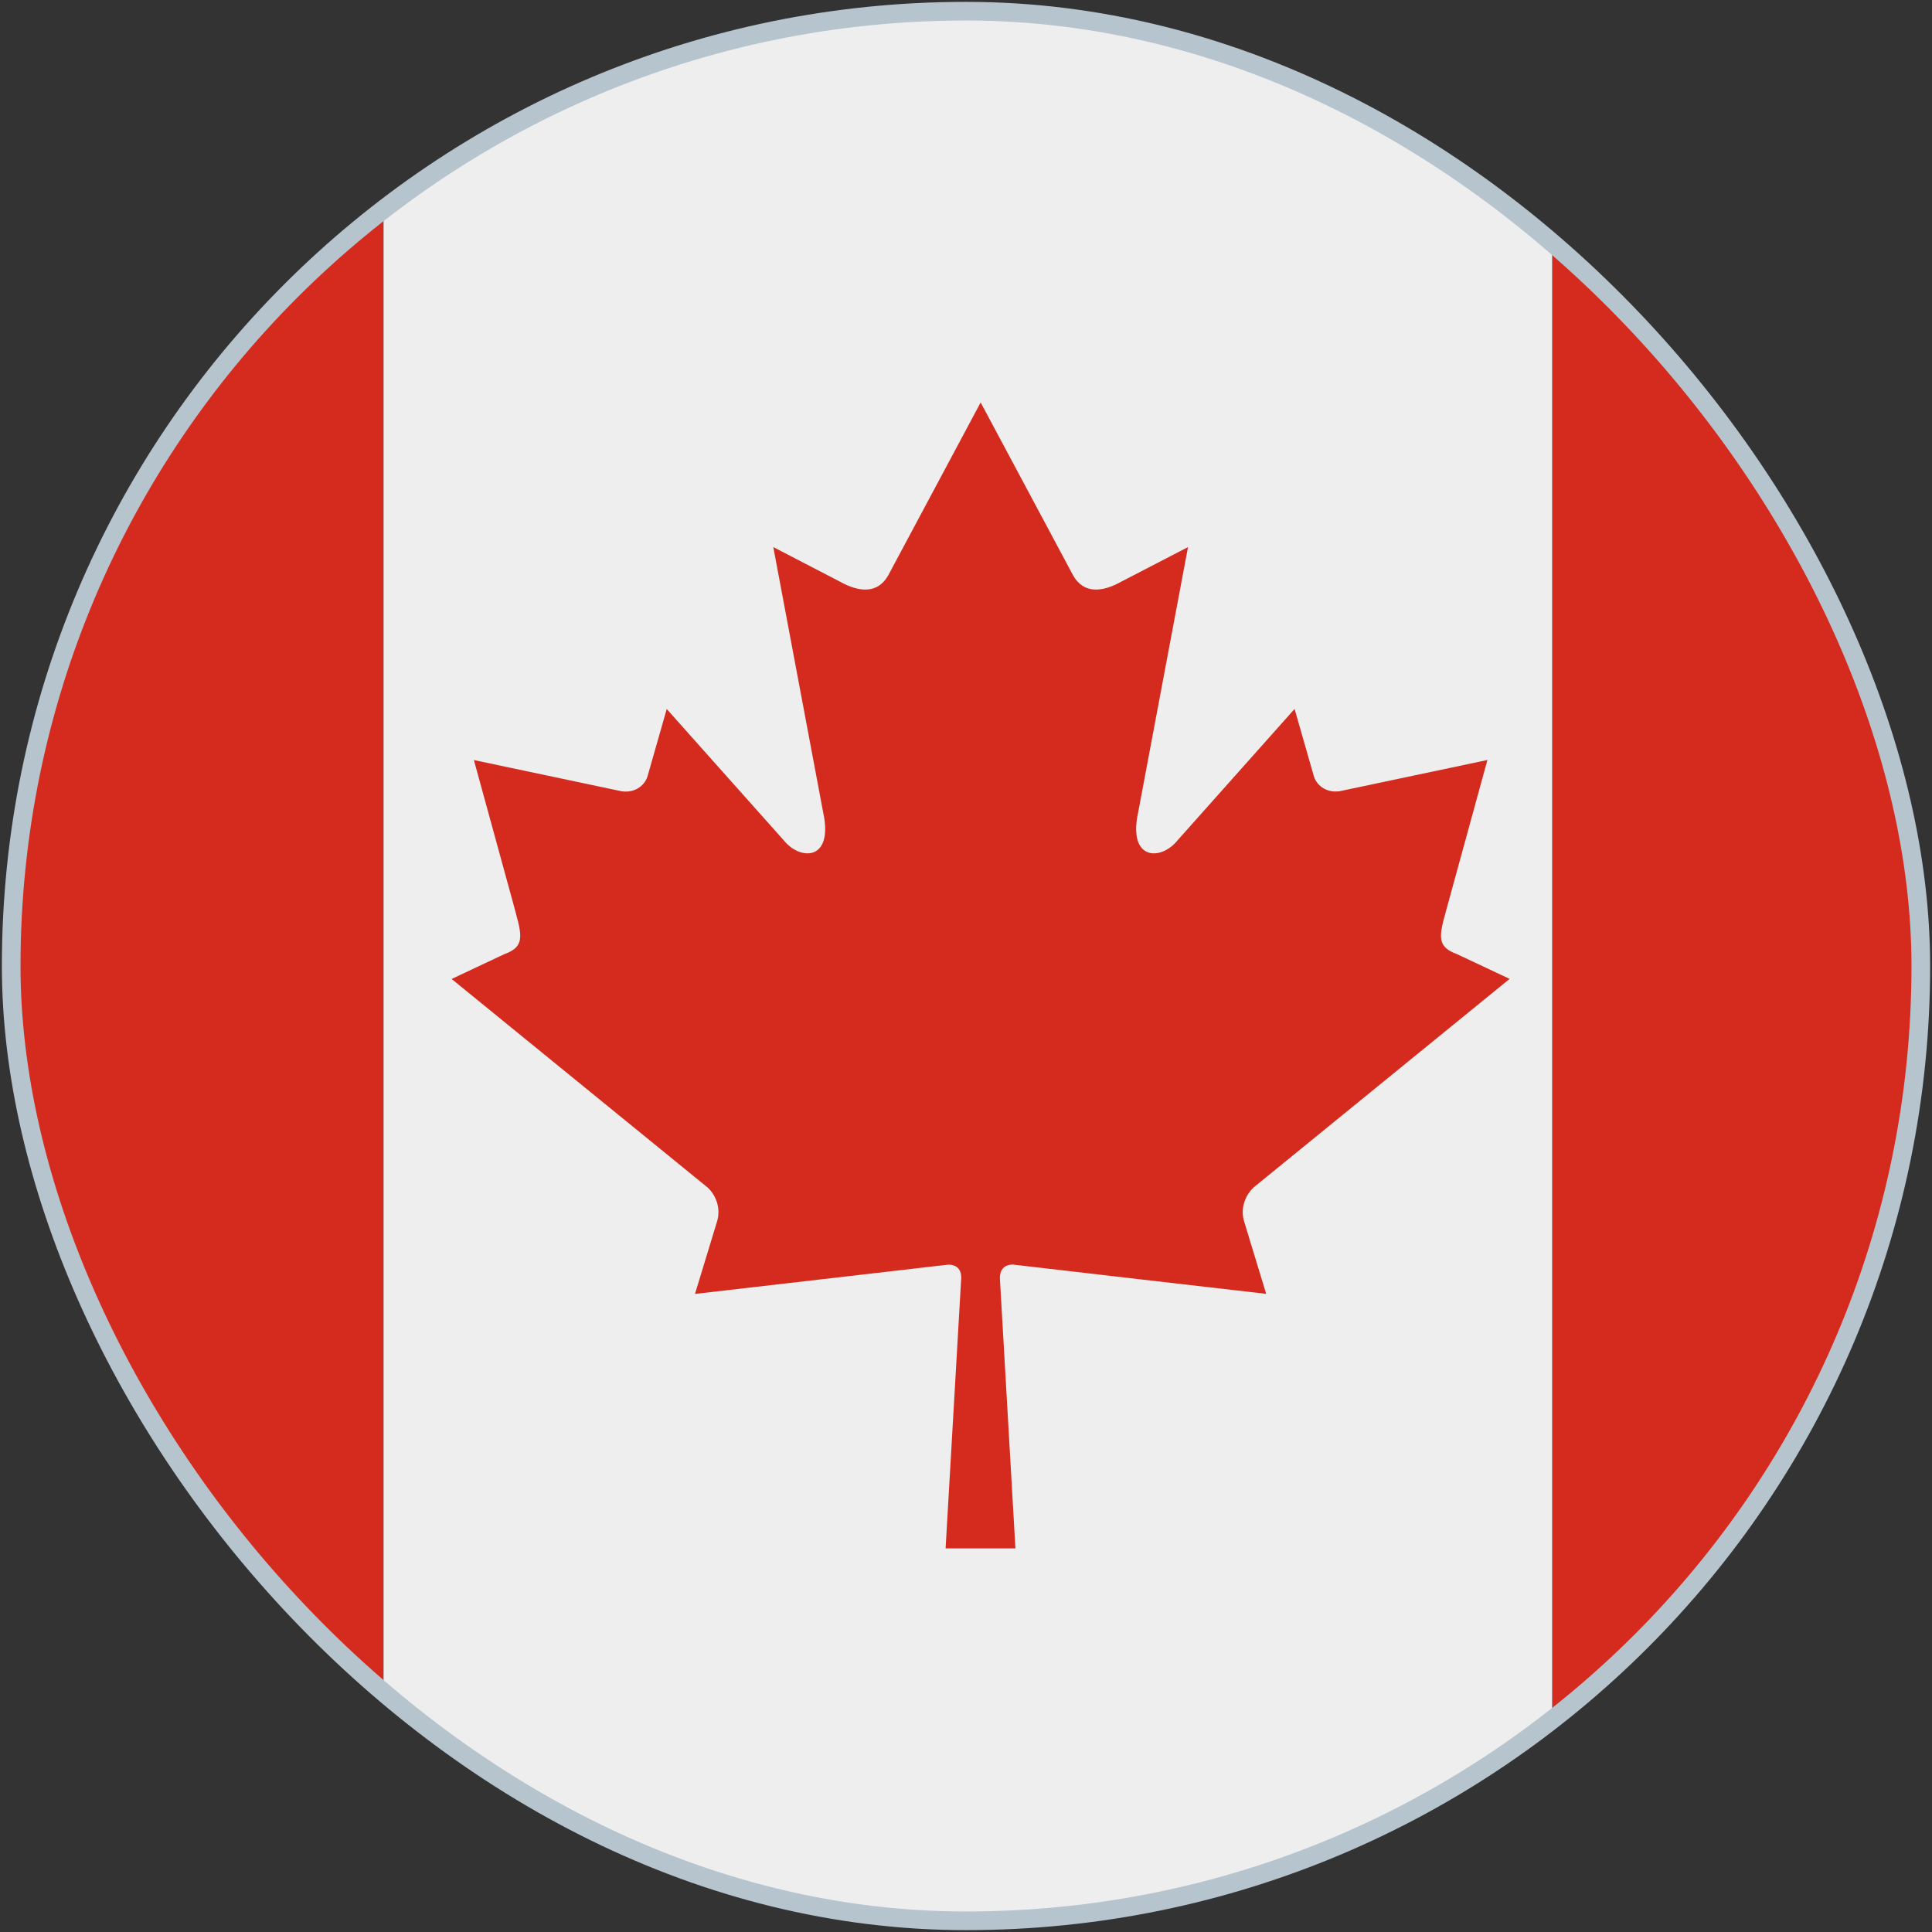 <svg width="518" height="518" viewBox="0 0 518 518" fill="none" xmlns="http://www.w3.org/2000/svg">
<rect x="0" y="0" width="518" height="518" fill="#333333" stroke="none"/>
<g clip-path="url(#clip0)">
<path d="M-14.667 3.917C-57.926 3.917 -93 38.99 -93 82.25V434.75C-93 478.01 -57.926 513.083 -14.667 513.083H102.833V3.917H-14.667ZM533.667 3.917H416.167V513.083H533.667C576.926 513.083 612 478.01 612 434.75V82.25C612 38.99 576.926 3.917 533.667 3.917Z" fill="#D52B1E"/>
<path d="M102.833 3.917H416.167V513.083H102.833V3.917Z" fill="#EEEEEE"/>
<path d="M271.546 339.047C295.007 341.769 316.039 344.217 339.481 346.9L333.508 327.278C332.548 323.831 333.919 320.071 336.622 317.956L404.752 262.457L390.652 255.818C384.444 253.605 386.148 250.1 388.4 241.679L398.799 203.766L359.221 212.128C355.363 212.715 352.797 210.267 352.21 207.917L347.099 190.077L315.804 225.209C311.359 230.849 302.351 230.849 305.151 217.846L318.527 146.68L300.569 155.982C295.536 158.802 290.503 159.272 287.702 154.239L262.929 107.905V109.061V107.905L238.157 154.239C235.337 159.272 230.304 158.802 225.271 155.982L207.332 146.68L220.708 217.846C223.528 230.849 214.5 230.849 210.054 225.209L178.76 190.097L173.669 207.937C173.081 210.287 170.496 212.735 166.638 212.147L127.06 203.785L137.459 241.699C139.672 250.119 141.395 253.625 135.187 255.838L121.087 262.477L189.218 317.976C191.92 320.071 193.291 323.851 192.312 327.297L186.339 346.92L254.293 339.067C256.369 339.067 257.74 340.222 257.72 342.612L253.529 415.148H272.251L268.08 342.612C268.119 340.203 269.47 339.047 271.546 339.047V339.047Z" fill="#D52B1E"/>
</g>
<rect x="3" y="3" width="512" height="512" rx="256" stroke="#B6C4CE" stroke-width="5"/>
<defs>
<clipPath id="clip0">
<rect x="3" y="3" width="512" height="512" rx="256" fill="white"/>
</clipPath>
</defs>
</svg>
